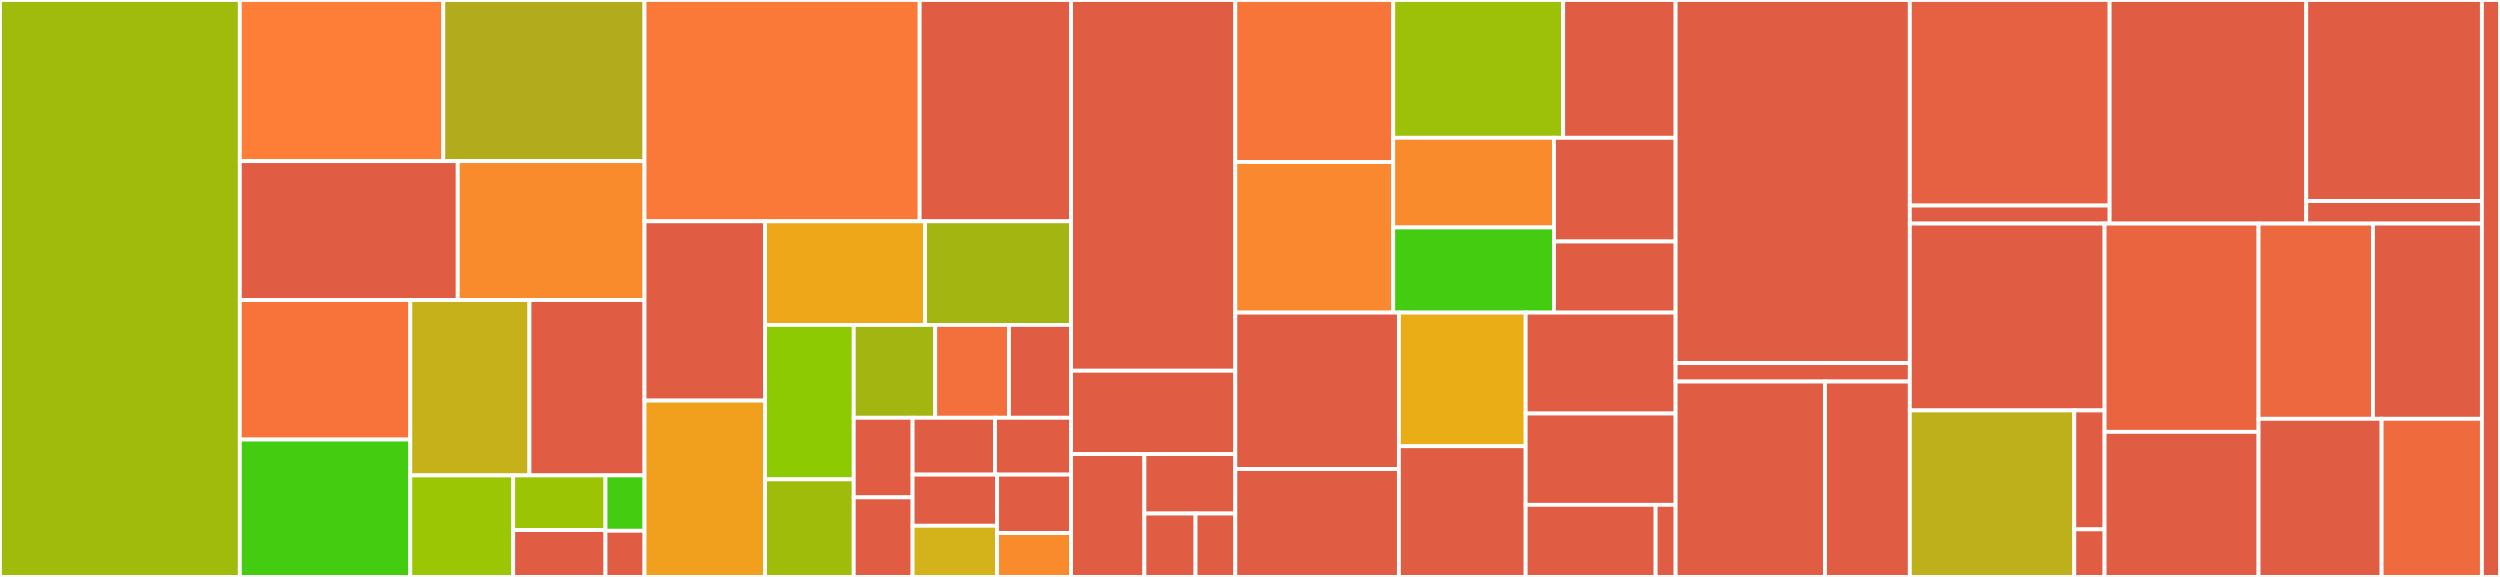 <svg baseProfile="full" width="650" height="150" viewBox="0 0 650 150" version="1.1"
xmlns="http://www.w3.org/2000/svg" xmlns:ev="http://www.w3.org/2001/xml-events"
xmlns:xlink="http://www.w3.org/1999/xlink">

<rect x="0" y="0" width="650" height="150" fill="#333333" stroke="none"/>

<style>rect.s{mask:url(#mask);}</style>
<defs>
  <pattern id="white" width="4" height="4" patternUnits="userSpaceOnUse" patternTransform="rotate(45)">
    <rect width="2" height="2" transform="translate(0,0)" fill="white"></rect>
  </pattern>
  <mask id="mask">
    <rect x="0" y="0" width="100%" height="100%" fill="url(#white)"></rect>
  </mask>
</defs>

<rect x="0" y="0" width="62.353" height="150.0" fill="#a0bb0c" stroke="white" stroke-width="1" class=" tooltipped" data-content="src/inventory/disks.go"><title>src/inventory/disks.go</title></rect>
<rect x="62.353" y="0" width="52.901" height="41.898" fill="#fe7d37" stroke="white" stroke-width="1" class=" tooltipped" data-content="src/inventory/interfaces.go"><title>src/inventory/interfaces.go</title></rect>
<rect x="115.254" y="0" width="52.32" height="41.898" fill="#b2ac1c" stroke="white" stroke-width="1" class=" tooltipped" data-content="src/inventory/bmc.go"><title>src/inventory/bmc.go</title></rect>
<rect x="62.353" y="41.898" width="56.658" height="36.111" fill="#e05d44" stroke="white" stroke-width="1" class=" tooltipped" data-content="src/inventory/inventory.go"><title>src/inventory/inventory.go</title></rect>
<rect x="119.011" y="41.898" width="48.564" height="36.111" fill="#f98b2c" stroke="white" stroke-width="1" class=" tooltipped" data-content="src/inventory/gpu.go"><title>src/inventory/gpu.go</title></rect>
<rect x="62.353" y="78.009" width="44.321" height="36.27" fill="#f7733a" stroke="white" stroke-width="1" class=" tooltipped" data-content="src/inventory/memory.go"><title>src/inventory/memory.go</title></rect>
<rect x="62.353" y="114.279" width="44.321" height="35.721" fill="#4c1" stroke="white" stroke-width="1" class=" tooltipped" data-content="src/inventory/boot.go"><title>src/inventory/boot.go</title></rect>
<rect x="106.675" y="78.009" width="30.984" height="45.594" fill="#c6b11a" stroke="white" stroke-width="1" class=" tooltipped" data-content="src/inventory/system_vendor.go"><title>src/inventory/system_vendor.go</title></rect>
<rect x="137.659" y="78.009" width="29.916" height="45.594" fill="#e05d44" stroke="white" stroke-width="1" class=" tooltipped" data-content="src/inventory/routes.go"><title>src/inventory/routes.go</title></rect>
<rect x="106.675" y="123.603" width="26.759" height="26.397" fill="#9ac603" stroke="white" stroke-width="1" class=" tooltipped" data-content="src/inventory/cpu.go"><title>src/inventory/cpu.go</title></rect>
<rect x="133.434" y="123.603" width="23.991" height="14.214" fill="#9bc405" stroke="white" stroke-width="1" class=" tooltipped" data-content="src/inventory/tpm.go"><title>src/inventory/tpm.go</title></rect>
<rect x="133.434" y="137.817" width="23.991" height="12.183" fill="#e05d44" stroke="white" stroke-width="1" class=" tooltipped" data-content="src/inventory/dry_inventory.go"><title>src/inventory/dry_inventory.go</title></rect>
<rect x="157.424" y="123.603" width="10.15" height="14.398" fill="#4c1" stroke="white" stroke-width="1" class=" tooltipped" data-content="src/inventory/hostname.go"><title>src/inventory/hostname.go</title></rect>
<rect x="157.424" y="138.002" width="10.15" height="11.998" fill="#e05d44" stroke="white" stroke-width="1" class=" tooltipped" data-content="src/inventory/main.go"><title>src/inventory/main.go</title></rect>
<rect x="167.574" y="0" width="71.538" height="57.54" fill="#fb7938" stroke="white" stroke-width="1" class=" tooltipped" data-content="src/commands/actions/install_cmd.go"><title>src/commands/actions/install_cmd.go</title></rect>
<rect x="239.112" y="0" width="39.367" height="57.54" fill="#e05d44" stroke="white" stroke-width="1" class=" tooltipped" data-content="src/commands/actions/download_boot_artifacts_cmd.go"><title>src/commands/actions/download_boot_artifacts_cmd.go</title></rect>
<rect x="167.574" y="57.54" width="31.348" height="46.618" fill="#e05d44" stroke="white" stroke-width="1" class=" tooltipped" data-content="src/commands/actions/reboot_for_reclaim.go"><title>src/commands/actions/reboot_for_reclaim.go</title></rect>
<rect x="167.574" y="104.159" width="31.348" height="45.841" fill="#f0a01d" stroke="white" stroke-width="1" class=" tooltipped" data-content="src/commands/actions/inventory_cmd.go"><title>src/commands/actions/inventory_cmd.go</title></rect>
<rect x="198.923" y="57.54" width="41.586" height="26.942" fill="#eea719" stroke="white" stroke-width="1" class=" tooltipped" data-content="src/commands/actions/logs_gather.go"><title>src/commands/actions/logs_gather.go</title></rect>
<rect x="240.509" y="57.54" width="37.97" height="26.942" fill="#a2b511" stroke="white" stroke-width="1" class=" tooltipped" data-content="src/commands/actions/next_step_runner.go"><title>src/commands/actions/next_step_runner.go</title></rect>
<rect x="198.923" y="84.482" width="23.049" height="40.156" fill="#8eca02" stroke="white" stroke-width="1" class=" tooltipped" data-content="src/commands/actions/action.go"><title>src/commands/actions/action.go</title></rect>
<rect x="198.923" y="124.638" width="23.049" height="25.362" fill="#9fbc0b" stroke="white" stroke-width="1" class=" tooltipped" data-content="src/commands/actions/disk_perfomance_check_cmd.go"><title>src/commands/actions/disk_perfomance_check_cmd.go</title></rect>
<rect x="221.972" y="84.482" width="21.19" height="24.138" fill="#a2b511" stroke="white" stroke-width="1" class=" tooltipped" data-content="src/commands/actions/free_addresses_cmd.go"><title>src/commands/actions/free_addresses_cmd.go</title></rect>
<rect x="243.162" y="84.482" width="19.172" height="24.138" fill="#f36f3b" stroke="white" stroke-width="1" class=" tooltipped" data-content="src/commands/actions/image_availability_cmd.go"><title>src/commands/actions/image_availability_cmd.go</title></rect>
<rect x="262.334" y="84.482" width="16.145" height="24.138" fill="#e05d44" stroke="white" stroke-width="1" class=" tooltipped" data-content="src/commands/actions/ntp_sync_cmd.go"><title>src/commands/actions/ntp_sync_cmd.go</title></rect>
<rect x="221.972" y="108.62" width="15.304" height="20.69" fill="#e05d44" stroke="white" stroke-width="1" class=" tooltipped" data-content="src/commands/actions/dhcp_leases_cmd.go"><title>src/commands/actions/dhcp_leases_cmd.go</title></rect>
<rect x="221.972" y="129.31" width="15.304" height="20.69" fill="#e05d44" stroke="white" stroke-width="1" class=" tooltipped" data-content="src/commands/actions/domain_resolution_cmd.go"><title>src/commands/actions/domain_resolution_cmd.go</title></rect>
<rect x="237.276" y="108.62" width="21.426" height="14.778" fill="#e05d44" stroke="white" stroke-width="1" class=" tooltipped" data-content="src/commands/actions/tang_connectivity_check.go"><title>src/commands/actions/tang_connectivity_check.go</title></rect>
<rect x="258.701" y="108.62" width="19.777" height="14.778" fill="#e05d44" stroke="white" stroke-width="1" class=" tooltipped" data-content="src/commands/actions/api_vip_connectivity_check.go"><title>src/commands/actions/api_vip_connectivity_check.go</title></rect>
<rect x="237.276" y="123.399" width="21.975" height="13.301" fill="#e05d44" stroke="white" stroke-width="1" class=" tooltipped" data-content="src/commands/actions/connectivity_check_cmd.go"><title>src/commands/actions/connectivity_check_cmd.go</title></rect>
<rect x="237.276" y="136.699" width="21.975" height="13.301" fill="#d3b319" stroke="white" stroke-width="1" class=" tooltipped" data-content="src/commands/actions/stop_installation.go"><title>src/commands/actions/stop_installation.go</title></rect>
<rect x="259.251" y="123.399" width="19.228" height="15.201" fill="#e05d44" stroke="white" stroke-width="1" class=" tooltipped" data-content="src/commands/actions/vips_verifier_cmd.go"><title>src/commands/actions/vips_verifier_cmd.go</title></rect>
<rect x="259.251" y="138.599" width="19.228" height="11.401" fill="#f98b2c" stroke="white" stroke-width="1" class=" tooltipped" data-content="src/commands/actions/upgrade_agent_cmd.go"><title>src/commands/actions/upgrade_agent_cmd.go</title></rect>
<rect x="278.479" y="0" width="42.705" height="96.388" fill="#e05d44" stroke="white" stroke-width="1" class=" tooltipped" data-content="src/commands/step_processor.go"><title>src/commands/step_processor.go</title></rect>
<rect x="278.479" y="96.388" width="42.705" height="21.673" fill="#e05d44" stroke="white" stroke-width="1" class=" tooltipped" data-content="src/commands/service_api.go"><title>src/commands/service_api.go</title></rect>
<rect x="278.479" y="118.061" width="19.065" height="31.939" fill="#e05d44" stroke="white" stroke-width="1" class=" tooltipped" data-content="src/commands/register_node.go"><title>src/commands/register_node.go</title></rect>
<rect x="297.544" y="118.061" width="23.641" height="15.454" fill="#e05d44" stroke="white" stroke-width="1" class=" tooltipped" data-content="src/commands/errors.go"><title>src/commands/errors.go</title></rect>
<rect x="297.544" y="133.515" width="13.298" height="16.485" fill="#e05d44" stroke="white" stroke-width="1" class=" tooltipped" data-content="src/commands/reply_cache.go"><title>src/commands/reply_cache.go</title></rect>
<rect x="310.841" y="133.515" width="10.343" height="16.485" fill="#e05d44" stroke="white" stroke-width="1" class=" tooltipped" data-content="src/commands/runner.go"><title>src/commands/runner.go</title></rect>
<rect x="321.184" y="0" width="41.056" height="42.121" fill="#f87539" stroke="white" stroke-width="1" class=" tooltipped" data-content="src/connectivity_check/util.go"><title>src/connectivity_check/util.go</title></rect>
<rect x="321.184" y="42.121" width="41.056" height="39.155" fill="#fa882e" stroke="white" stroke-width="1" class=" tooltipped" data-content="src/connectivity_check/ipv4_arping_checker.go"><title>src/connectivity_check/ipv4_arping_checker.go</title></rect>
<rect x="362.24" y="0" width="44.188" height="35.828" fill="#9dc008" stroke="white" stroke-width="1" class=" tooltipped" data-content="src/connectivity_check/connectivity_runner.go"><title>src/connectivity_check/connectivity_runner.go</title></rect>
<rect x="406.428" y="0" width="29.232" height="35.828" fill="#e05d44" stroke="white" stroke-width="1" class=" tooltipped" data-content="src/connectivity_check/mtu_checker.go"><title>src/connectivity_check/mtu_checker.go</title></rect>
<rect x="362.24" y="35.828" width="41.802" height="23.307" fill="#f98b2c" stroke="white" stroke-width="1" class=" tooltipped" data-content="src/connectivity_check/ping_checker.go"><title>src/connectivity_check/ping_checker.go</title></rect>
<rect x="362.24" y="59.135" width="41.802" height="22.142" fill="#4c1" stroke="white" stroke-width="1" class=" tooltipped" data-content="src/connectivity_check/ipv6_nmap_checker.go"><title>src/connectivity_check/ipv6_nmap_checker.go</title></rect>
<rect x="404.042" y="35.828" width="31.619" height="26.961" fill="#e05d44" stroke="white" stroke-width="1" class=" tooltipped" data-content="src/connectivity_check/connectivity_check.go"><title>src/connectivity_check/connectivity_check.go</title></rect>
<rect x="404.042" y="62.789" width="31.619" height="18.488" fill="#e05d44" stroke="white" stroke-width="1" class=" tooltipped" data-content="src/connectivity_check/dry_run_checkers.go"><title>src/connectivity_check/dry_run_checkers.go</title></rect>
<rect x="321.184" y="81.277" width="42.53" height="40.661" fill="#e05d44" stroke="white" stroke-width="1" class=" tooltipped" data-content="src/util/execute.go"><title>src/util/execute.go</title></rect>
<rect x="321.184" y="121.938" width="42.53" height="28.062" fill="#e05d44" stroke="white" stroke-width="1" class=" tooltipped" data-content="src/util/dependencies.go"><title>src/util/dependencies.go</title></rect>
<rect x="363.714" y="81.277" width="32.961" height="34.731" fill="#ebad15" stroke="white" stroke-width="1" class=" tooltipped" data-content="src/util/network.go"><title>src/util/network.go</title></rect>
<rect x="363.714" y="116.008" width="32.961" height="33.992" fill="#e05d44" stroke="white" stroke-width="1" class=" tooltipped" data-content="src/util/logging.go"><title>src/util/logging.go</title></rect>
<rect x="396.675" y="81.277" width="38.986" height="26.24" fill="#e05d44" stroke="white" stroke-width="1" class=" tooltipped" data-content="src/util/network_interface.go"><title>src/util/network_interface.go</title></rect>
<rect x="396.675" y="107.516" width="38.986" height="23.741" fill="#e05d44" stroke="white" stroke-width="1" class=" tooltipped" data-content="src/util/mock.go"><title>src/util/mock.go</title></rect>
<rect x="396.675" y="131.257" width="33.788" height="18.743" fill="#e05d44" stroke="white" stroke-width="1" class=" tooltipped" data-content="src/util/test_utils.go"><title>src/util/test_utils.go</title></rect>
<rect x="430.463" y="131.257" width="5.198" height="18.743" fill="#e05d44" stroke="white" stroke-width="1" class=" tooltipped" data-content="src/util/dry_reboot.go"><title>src/util/dry_reboot.go</title></rect>
<rect x="435.661" y="0" width="60.892" height="94.4" fill="#e05d44" stroke="white" stroke-width="1" class=" tooltipped" data-content="src/logs_sender/send_logs.go"><title>src/logs_sender/send_logs.go</title></rect>
<rect x="435.661" y="94.4" width="60.892" height="4.8" fill="#e05d44" stroke="white" stroke-width="1" class=" tooltipped" data-content="src/logs_sender/main.go"><title>src/logs_sender/main.go</title></rect>
<rect x="435.661" y="99.2" width="38.837" height="50.8" fill="#e05d44" stroke="white" stroke-width="1" class=" tooltipped" data-content="src/dhcp_lease_allocate/dhcp_lease_allocate.go"><title>src/dhcp_lease_allocate/dhcp_lease_allocate.go</title></rect>
<rect x="474.497" y="99.2" width="22.055" height="50.8" fill="#e05d44" stroke="white" stroke-width="1" class=" tooltipped" data-content="src/dhcp_lease_allocate/lease.go"><title>src/dhcp_lease_allocate/lease.go</title></rect>
<rect x="496.553" y="0" width="51.954" height="53.445" fill="#e56142" stroke="white" stroke-width="1" class=" tooltipped" data-content="src/apivip_check/apivip_check.go"><title>src/apivip_check/apivip_check.go</title></rect>
<rect x="496.553" y="53.445" width="51.954" height="4.688" fill="#e05d44" stroke="white" stroke-width="1" class=" tooltipped" data-content="src/apivip_check/utils.go"><title>src/apivip_check/utils.go</title></rect>
<rect x="548.506" y="0" width="51.116" height="58.133" fill="#e05d44" stroke="white" stroke-width="1" class=" tooltipped" data-content="src/session/inventory_session.go"><title>src/session/inventory_session.go</title></rect>
<rect x="599.622" y="0" width="45.669" height="52.267" fill="#e05d44" stroke="white" stroke-width="1" class=" tooltipped" data-content="src/free_addresses/free_addresses.go"><title>src/free_addresses/free_addresses.go</title></rect>
<rect x="599.622" y="52.267" width="45.669" height="5.867" fill="#e05d44" stroke="white" stroke-width="1" class=" tooltipped" data-content="src/free_addresses/main.go"><title>src/free_addresses/main.go</title></rect>
<rect x="496.553" y="58.133" width="50.64" height="48.579" fill="#e05d44" stroke="white" stroke-width="1" class=" tooltipped" data-content="src/ntp_synchronizer/ntp_synchronizer.go"><title>src/ntp_synchronizer/ntp_synchronizer.go</title></rect>
<rect x="496.553" y="106.712" width="42.763" height="43.288" fill="#bdb01b" stroke="white" stroke-width="1" class=" tooltipped" data-content="src/disk_speed_check/disk_speed_check.go"><title>src/disk_speed_check/disk_speed_check.go</title></rect>
<rect x="539.315" y="106.712" width="7.877" height="30.92" fill="#e05d44" stroke="white" stroke-width="1" class=" tooltipped" data-content="src/disk_speed_check/main.go"><title>src/disk_speed_check/main.go</title></rect>
<rect x="539.315" y="137.632" width="7.877" height="12.368" fill="#e05d44" stroke="white" stroke-width="1" class=" tooltipped" data-content="src/disk_speed_check/dependencies.go"><title>src/disk_speed_check/dependencies.go</title></rect>
<rect x="547.193" y="58.133" width="40.035" height="54.147" fill="#ea653f" stroke="white" stroke-width="1" class=" tooltipped" data-content="src/container_image_availability/container_image_availability.go"><title>src/container_image_availability/container_image_availability.go</title></rect>
<rect x="547.193" y="112.28" width="40.035" height="37.72" fill="#e05d44" stroke="white" stroke-width="1" class=" tooltipped" data-content="src/scanners/machine_uuid_scanner.go"><title>src/scanners/machine_uuid_scanner.go</title></rect>
<rect x="587.227" y="58.133" width="29.752" height="50.757" fill="#ed683e" stroke="white" stroke-width="1" class=" tooltipped" data-content="src/tang_connectivity_check/tang_connectivity_check.go"><title>src/tang_connectivity_check/tang_connectivity_check.go</title></rect>
<rect x="616.979" y="58.133" width="28.312" height="50.757" fill="#e05d44" stroke="white" stroke-width="1" class=" tooltipped" data-content="src/vips_verifier/vips_verifier.go"><title>src/vips_verifier/vips_verifier.go</title></rect>
<rect x="587.227" y="108.891" width="31.994" height="41.109" fill="#e05d44" stroke="white" stroke-width="1" class=" tooltipped" data-content="src/domain_resolution/domain_resolution.go"><title>src/domain_resolution/domain_resolution.go</title></rect>
<rect x="619.222" y="108.891" width="26.069" height="41.109" fill="#ef6a3d" stroke="white" stroke-width="1" class=" tooltipped" data-content="src/upgrade_agent/upgrade_agent.go"><title>src/upgrade_agent/upgrade_agent.go</title></rect>
<rect x="645.291" y="0" width="4.709" height="150" fill="#e05d44" stroke="white" stroke-width="1" class=" tooltipped" data-content="pkg/journalLogger/journal.go"><title>pkg/journalLogger/journal.go</title></rect>
</svg>